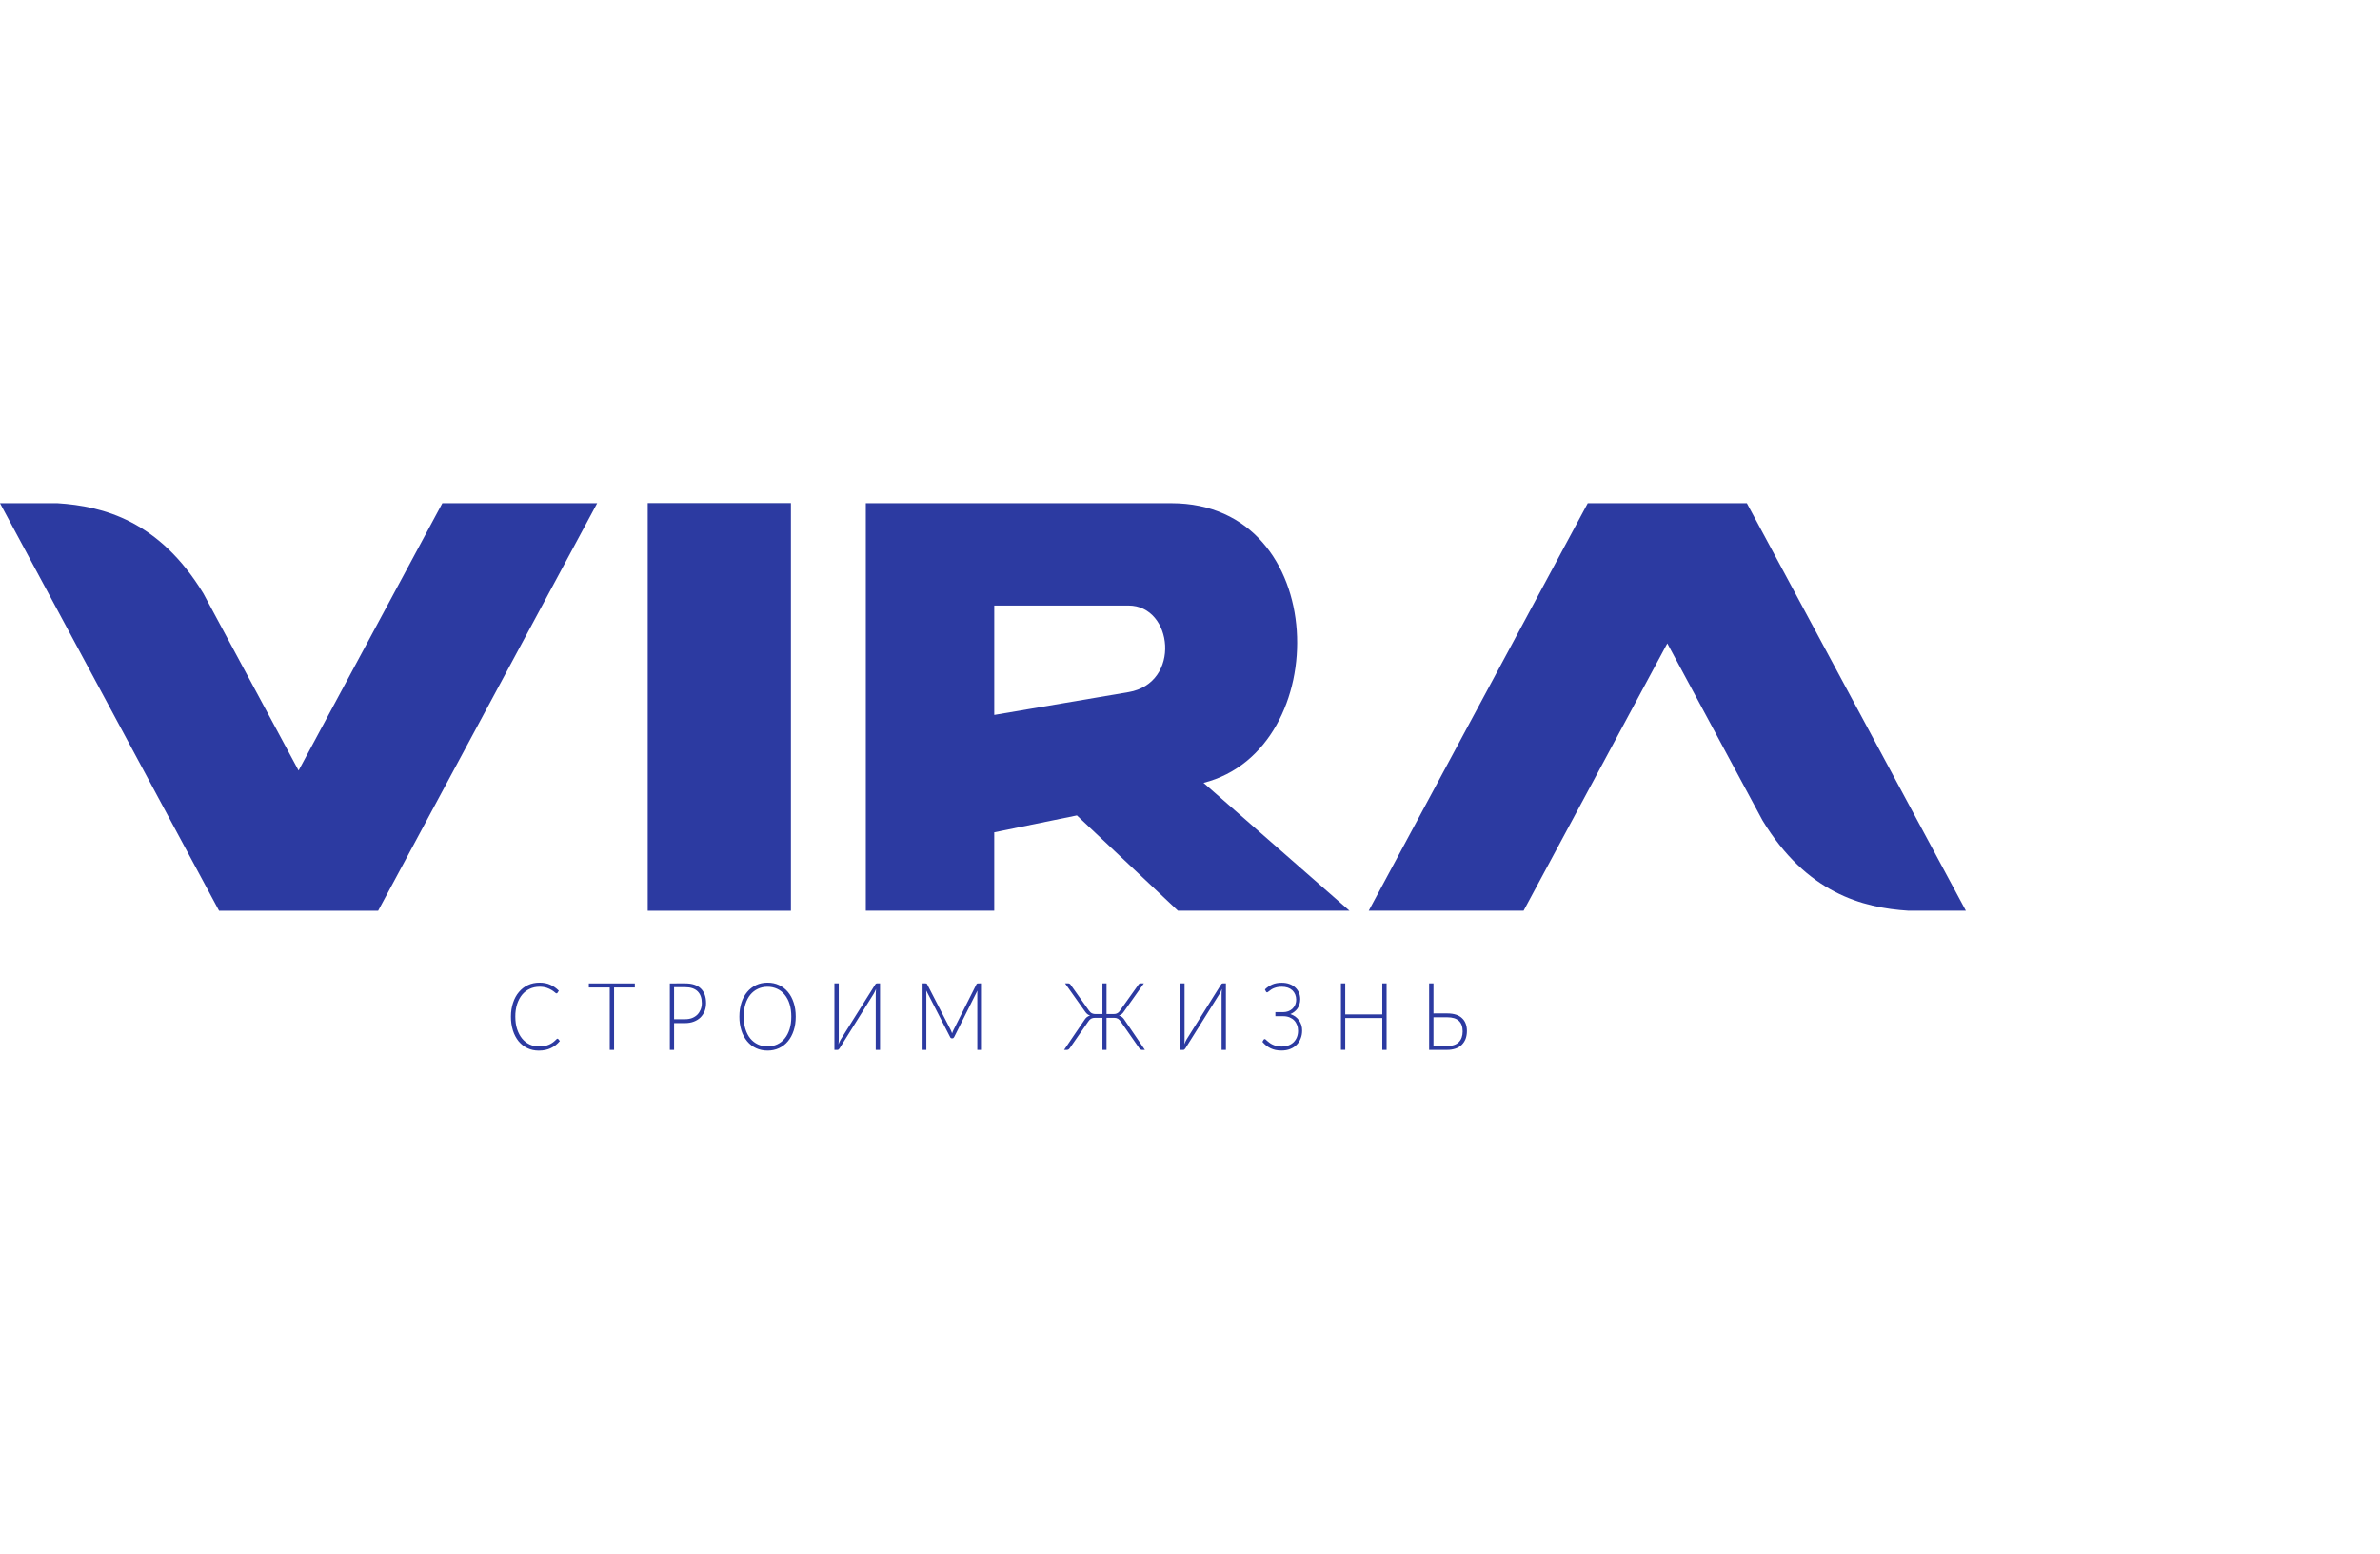 <?xml version="1.0" encoding="UTF-8"?> <svg xmlns="http://www.w3.org/2000/svg" width="1500" height="979" viewBox="0 0 1500 979" fill="none"><g clip-path="url(#clip0_981_2294)"><path d="M1000.68 317.074H1100.96L1239 573.852H1202.81C1173.68 571.988 1138.6 562.64 1110.86 517.01L1050.82 405.394L960.247 573.852H862.652L1000.68 317.082V317.074ZM545.681 317.082H738.202C839.294 317.082 841.222 472.373 758.51 493.279L850.519 573.852H742.41L678.715 513.806L626.626 524.452V573.852H545.681V317.09V317.082ZM626.633 381.548V450.499L711.237 436.124C744.668 430.439 739.375 381.548 711.237 381.548H626.633ZM498.489 317H408.232V573.861H498.481V317H498.489ZM238.328 573.861H138.064L0 317.082H36.217C65.337 318.955 100.425 328.295 128.174 373.925L188.181 485.541L278.782 317.09H376.363L238.328 573.861ZM351.341 654.492C351.517 654.492 351.663 654.574 351.803 654.706L352.844 655.971C352.074 656.899 351.231 657.745 350.322 658.476C348.365 660.029 346.132 661.089 343.775 661.581C342.377 661.871 340.958 662.011 339.537 662C336.949 662 334.581 661.507 332.455 660.48C330.346 659.503 328.446 658.032 326.883 656.168C325.299 654.2 324.078 651.899 323.291 649.399C322.419 646.556 321.987 643.567 322.015 640.561C322.015 637.39 322.477 634.499 323.357 631.87C324.222 629.241 325.424 626.999 327.045 625.101C328.621 623.229 330.49 621.766 332.719 620.723C334.933 619.688 337.375 619.187 340.036 619.187C342.594 619.187 344.838 619.614 346.81 620.501C348.775 621.38 350.578 622.637 352.199 624.264L351.363 625.578C351.231 625.841 351.004 625.948 350.718 625.948C350.498 625.948 350.153 625.742 349.699 625.307C349.07 624.76 348.401 624.277 347.697 623.861C346.695 623.268 345.644 622.784 344.559 622.415C343.09 621.957 341.569 621.738 340.043 621.766C337.8 621.766 335.747 622.21 333.855 623.089C332.032 623.922 330.391 625.189 329.046 626.802C327.704 628.42 326.671 630.416 325.894 632.733C325.121 635.25 324.744 637.899 324.779 640.561C324.779 643.534 325.161 646.179 325.916 648.504C326.685 650.829 327.734 652.808 329.053 654.418C330.388 656.036 331.957 657.269 333.782 658.115C335.6 658.977 337.565 659.404 339.677 659.404C341.018 659.404 342.213 659.314 343.24 659.109C344.225 658.919 345.191 658.616 346.121 658.205C346.986 657.828 347.813 657.346 348.584 656.767C349.317 656.192 350.072 655.527 350.806 654.763C350.879 654.673 351.004 654.599 351.077 654.566C351.156 654.512 351.248 654.486 351.341 654.492ZM400.109 622.235H387.023V661.556H384.295V622.243H371.121V619.664H400.109V622.235ZM431.802 619.655C436.179 619.655 439.456 620.723 441.685 622.875C443.899 625.036 445.006 628.083 445.006 632.084C445.006 633.915 444.698 635.599 444.105 637.144C443.467 638.688 442.58 640.019 441.465 641.136C440.322 642.236 438.936 643.107 437.286 643.731C435.673 644.356 433.841 644.676 431.802 644.676H424.845V661.556H422.169V619.664L431.802 619.655ZM431.802 642.228C433.415 642.228 434.904 641.982 436.201 641.481C437.484 640.963 438.599 640.249 439.515 639.345C440.395 638.425 441.084 637.349 441.59 636.125C442.066 634.893 442.323 633.538 442.323 632.084C442.323 628.847 441.429 626.391 439.669 624.65C437.902 622.925 435.292 622.046 431.802 622.046H424.838V642.228H431.802ZM501.516 640.577C501.516 643.822 501.099 646.754 500.219 649.383C499.368 652.011 498.144 654.279 496.59 656.135C495.035 658.016 493.144 659.437 490.959 660.472C488.667 661.502 486.215 662.016 483.745 661.984C481.099 661.984 478.687 661.482 476.531 660.472C474.398 659.502 472.479 658.022 470.908 656.135C469.295 654.189 468.06 651.89 467.279 649.383C466.399 646.553 465.965 643.573 465.996 640.577C465.996 637.357 466.436 634.458 467.279 631.804C468.115 629.176 469.354 626.917 470.908 625.06C472.462 623.204 474.339 621.75 476.531 620.715C478.679 619.696 481.099 619.187 483.745 619.187C486.355 619.187 488.775 619.68 490.959 620.707C493.144 621.734 495.035 623.171 496.59 625.044C498.151 626.909 499.368 629.168 500.219 631.804C501.099 634.449 501.516 637.357 501.516 640.577ZM498.723 640.577C498.723 637.677 498.371 635.041 497.645 632.724C496.997 630.534 495.948 628.52 494.566 626.81C493.268 625.181 491.652 623.908 489.845 623.089C487.91 622.203 485.836 621.759 483.745 621.783C481.516 621.783 479.478 622.226 477.66 623.089C475.845 623.918 474.215 625.186 472.887 626.802C471.582 628.404 470.541 630.383 469.808 632.716C469.075 635.041 468.745 637.677 468.745 640.577C468.745 643.518 469.082 646.138 469.816 648.463C470.549 650.788 471.575 652.759 472.887 654.377C474.236 655.995 475.82 657.227 477.66 658.082C479.478 658.936 481.516 659.355 483.745 659.355C485.974 659.355 488.005 658.936 489.845 658.082C491.692 657.227 493.269 655.995 494.566 654.377C495.901 652.759 496.912 650.788 497.645 648.463C498.379 646.138 498.723 643.518 498.723 640.577ZM554.647 619.655V661.548H551.934V627.13C551.934 626.498 551.963 625.849 551.993 625.175C551.993 624.535 552.059 623.845 552.139 623.13C551.922 623.71 551.669 624.272 551.384 624.814C551.142 625.307 550.878 625.8 550.651 626.21L529.134 660.587C528.993 660.847 528.806 661.071 528.584 661.244C528.39 661.444 528.136 661.553 527.873 661.548H525.893V619.655H528.62V654.049C528.62 654.681 528.62 655.314 528.584 655.971C528.584 656.628 528.547 657.293 528.466 657.983C528.686 657.408 528.928 656.841 529.163 656.34C529.434 655.848 529.661 655.371 529.911 654.944L551.465 620.608C551.59 620.345 551.76 620.11 551.964 619.918C552.177 619.746 552.434 619.654 552.697 619.655H554.647ZM618.268 619.655V661.548H615.952V625.841C615.952 625.315 615.966 624.773 616.025 624.214L601.362 653.49C601.098 653.999 600.746 654.262 600.292 654.262H599.867C599.405 654.262 599.06 653.999 598.826 653.49L583.76 624.157C583.818 624.732 583.833 625.315 583.833 625.849V661.548H581.465V619.655H583.312C583.516 619.643 583.72 619.673 583.914 619.746C584.046 619.795 584.207 619.967 584.346 620.206L599.375 649.342C599.632 649.892 599.867 650.492 600.065 651.132C600.175 650.804 600.277 650.508 600.409 650.188C600.519 649.884 600.68 649.58 600.79 649.317L615.416 620.206C615.521 620.014 615.667 619.856 615.842 619.746C615.988 619.688 616.208 619.664 616.457 619.664L618.268 619.655ZM721.589 661.556H719.83C719.461 661.563 719.096 661.461 718.774 661.261C718.451 661.06 718.18 660.769 717.989 660.415L706.289 643.633C705.828 642.941 705.25 642.358 704.588 641.916C703.834 641.513 703.003 641.322 702.168 641.358H697.388V661.548H694.815V641.358H690.079C689.23 641.32 688.385 641.511 687.616 641.916C686.953 642.351 686.379 642.935 685.929 643.633L674.258 660.415C674.056 660.738 673.803 661.016 673.51 661.236C673.18 661.449 672.806 661.56 672.425 661.556H670.644L683.327 642.902C683.763 642.138 684.322 641.472 684.976 640.939C685.602 640.45 686.303 640.097 687.044 639.895C686.373 639.71 685.741 639.381 685.182 638.926C684.613 638.406 684.105 637.807 683.671 637.144L671.267 619.647H673.356C673.658 619.665 673.951 619.764 674.211 619.936C674.472 620.107 674.691 620.346 674.852 620.633L686.333 636.79C686.663 637.25 686.971 637.612 687.293 637.899C687.606 638.172 687.951 638.393 688.319 638.556C688.657 638.721 689.001 638.828 689.368 638.885C689.734 638.934 690.16 638.975 690.578 638.975H694.815V619.655H697.396V638.975H701.633C702.073 638.975 702.498 638.934 702.865 638.893C703.472 638.809 704.056 638.578 704.575 638.214C705.095 637.851 705.537 637.365 705.871 636.79L717.374 620.649C717.534 620.344 717.761 620.09 718.033 619.91C718.29 619.737 718.585 619.649 718.884 619.655H720.937L708.539 637.144C708.063 637.883 707.586 638.458 707.058 638.926C706.499 639.378 705.867 639.705 705.196 639.887C705.973 640.117 706.663 640.47 707.271 640.955C707.858 641.423 708.385 642.097 708.884 642.902L721.589 661.556ZM772.63 619.655V661.548H769.91V627.13C769.91 626.498 769.939 625.849 769.939 625.175C769.976 624.535 770.02 623.845 770.093 623.13C769.88 623.706 769.638 624.268 769.368 624.814C769.096 625.307 768.862 625.8 768.635 626.21L747.102 660.587C746.962 660.844 746.778 661.068 746.56 661.244C746.357 661.442 746.096 661.55 745.827 661.548H743.869V619.655H746.574V654.049C746.574 654.681 746.574 655.314 746.56 655.971C746.538 656.628 746.508 657.293 746.42 657.983C746.633 657.408 746.86 656.841 747.132 656.34L747.857 654.944L769.419 620.608C769.559 620.351 769.732 620.119 769.932 619.918C770.138 619.748 770.387 619.656 770.643 619.655H772.63ZM797.227 623.475C798.627 622.095 800.159 621.044 801.875 620.321C803.568 619.598 805.555 619.245 807.806 619.245C809.617 619.245 811.215 619.491 812.659 620.033C814.096 620.526 815.306 621.265 816.31 622.202C817.351 623.13 818.107 624.239 818.678 625.504C819.206 626.769 819.485 628.132 819.485 629.627C819.485 630.802 819.316 631.862 818.994 632.848C818.693 633.85 818.246 634.737 817.718 635.525C817.15 636.311 816.48 636.998 815.731 637.563C814.971 638.154 814.145 638.631 813.275 638.984C814.434 639.386 815.467 639.92 816.384 640.569C817.271 641.251 818.085 642.039 818.693 642.951C820.016 644.737 820.722 646.997 820.68 649.317C820.68 651.067 820.416 652.726 819.8 654.254C819.232 655.79 818.368 657.168 817.271 658.287C816.156 659.437 814.815 660.341 813.195 660.965C811.582 661.647 809.741 661.951 807.645 661.951C806.303 661.951 805.049 661.828 803.913 661.589C801.773 661.144 799.746 660.179 797.975 658.764C797.136 658.092 796.357 657.33 795.651 656.488L796.384 655.174C796.465 655.041 796.573 654.931 796.699 654.854C796.825 654.777 796.966 654.735 797.11 654.73C797.307 654.73 797.513 654.845 797.769 655.084C798.041 655.33 798.363 655.601 798.744 655.963C799.155 656.316 799.602 656.685 800.145 657.088C800.68 657.499 801.303 657.876 802.029 658.205C802.755 658.55 803.576 658.846 804.522 659.092C805.445 659.33 806.516 659.445 807.703 659.445C809.36 659.445 810.819 659.207 812.124 658.706C813.407 658.213 814.5 657.515 815.387 656.636C816.266 655.724 816.941 654.698 817.403 653.49C817.879 652.274 818.107 650.935 818.107 649.506C818.107 648.225 817.923 647.001 817.476 645.908C817.065 644.791 816.442 643.788 815.651 642.967C814.844 642.146 813.847 641.497 812.689 641.021C811.407 640.537 810.06 640.303 808.708 640.331H803.81V637.76H808.818C809.895 637.76 810.885 637.587 811.89 637.226C812.887 636.881 813.722 636.355 814.478 635.69C815.226 635.01 815.837 634.159 816.266 633.193C816.715 632.148 816.938 631 816.919 629.841C816.926 628.729 816.712 627.629 816.294 626.62C815.876 625.612 815.263 624.72 814.5 624.009C813.656 623.251 812.69 622.682 811.655 622.333C810.435 621.941 809.17 621.75 807.901 621.766C806.809 621.766 805.856 621.832 805.035 622.013C804.294 622.174 803.563 622.393 802.85 622.67C802.269 622.896 801.709 623.185 801.178 623.533C800.475 623.986 799.796 624.488 799.148 625.036C798.913 625.216 798.722 625.315 798.568 625.315C798.297 625.315 798.07 625.126 797.879 624.806L797.227 623.467V623.475ZM873.906 619.655V661.548H871.193V641.464H847.843V661.54H845.13V619.647H847.843V639.181H871.193V619.647L873.906 619.655ZM912.168 638.573C914.235 638.573 916.046 638.836 917.622 639.337C919.155 639.854 920.445 640.577 921.449 641.555C922.483 642.499 923.26 643.657 923.766 645.029C924.294 646.376 924.529 647.921 924.529 649.646C924.529 651.469 924.25 653.129 923.722 654.591C923.15 656.053 922.337 657.301 921.295 658.336C920.16 659.423 918.834 660.232 917.403 660.71C915.678 661.287 913.887 661.57 912.087 661.548H900.716V619.655H903.451V638.581L912.168 638.573ZM912.087 659.109C915.372 659.109 917.806 658.287 919.426 656.661C921.032 655.034 921.845 652.775 921.845 649.9C921.845 646.943 921.039 644.742 919.47 643.263C917.85 641.76 915.43 641.004 912.168 641.004H903.451V659.1L912.087 659.109Z" fill="#2C3AA1"></path></g><defs><clipPath id="clip0_981_2294"><rect width="1239" height="345" fill="white" transform="translate(0 317)"></rect></clipPath></defs></svg> 